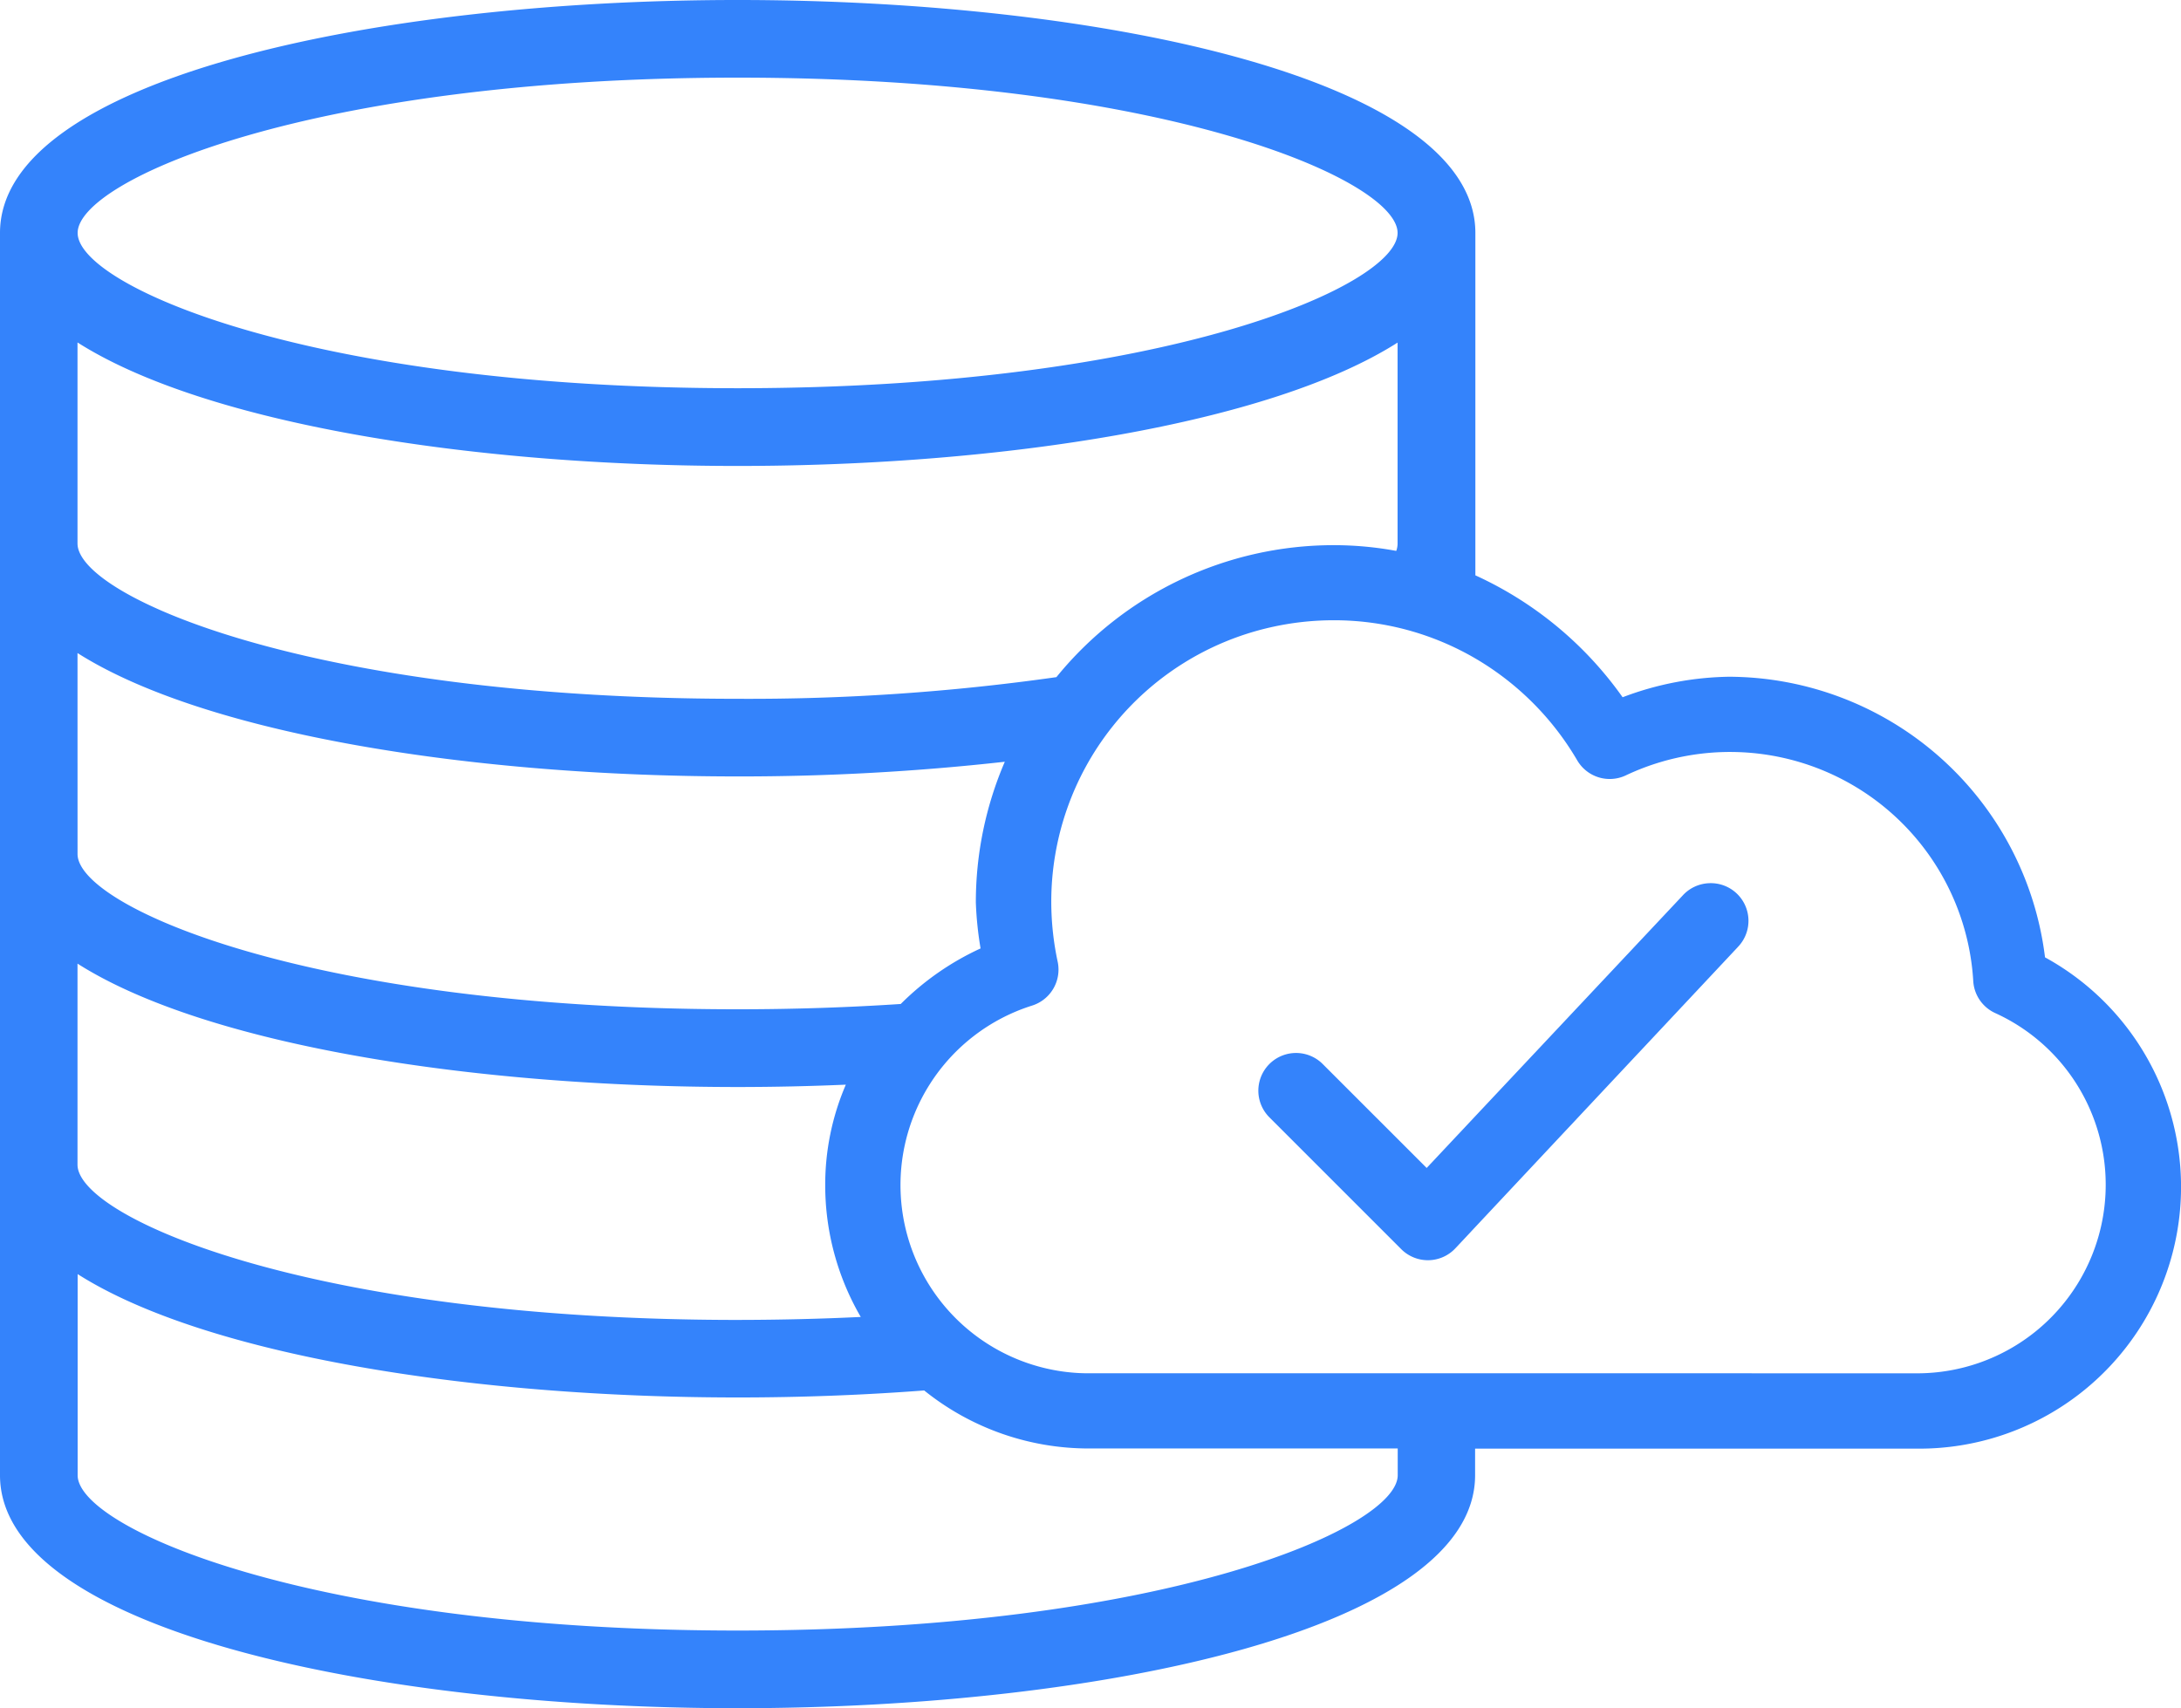 <svg id="Grupo_1667" data-name="Grupo 1667" xmlns="http://www.w3.org/2000/svg" xmlns:xlink="http://www.w3.org/1999/xlink" width="65.056" height="50.957" viewBox="0 0 65.056 50.957">
  <defs>
    <clipPath id="clip-path">
      <rect id="Rectángulo_193" data-name="Rectángulo 193" width="65.056" height="50.957" fill="#3483fb"/>
    </clipPath>
  </defs>
  <g id="Grupo_1241" data-name="Grupo 1241" clip-path="url(#clip-path)">
    <path id="Trazado_580" data-name="Trazado 580" d="M61,28.559a9.533,9.533,0,0,0-9.425-8.371A9.294,9.294,0,0,0,48.4,20.8a10.939,10.939,0,0,0-4.392-3.637V6.949C44.008,2.387,32.939,0,22,0S0,2.387,0,6.949v37.06c0,4.562,11.069,6.949,22,6.949s22-2.387,22-6.949v-.794H57.193A7.808,7.808,0,0,0,61,28.559M22,2.316c12.739,0,19.688,3.06,19.688,4.632S34.743,11.581,22,11.581,2.316,8.521,2.316,6.949,9.265,2.316,22,2.316m-19.688,7.9C6.122,12.64,14.087,13.9,22,13.9s15.883-1.257,19.688-3.68v6a.638.638,0,0,1-.04.214,10.294,10.294,0,0,0-1.869-.171h0A10.656,10.656,0,0,0,31.511,20.2,65.2,65.2,0,0,1,22,20.846c-12.739,0-19.688-3.06-19.688-4.633Zm0,9.265C6.122,21.9,14.087,23.162,22,23.162a71.173,71.173,0,0,0,7.972-.438,10.6,10.6,0,0,0-.864,4.2,10.392,10.392,0,0,0,.141,1.369,8.2,8.2,0,0,0-2.381,1.657c-1.514.1-3.137.158-4.867.158-12.739,0-19.688-3.06-19.688-4.632Zm0,9.265C6.122,31.17,14.087,32.427,22,32.427c1.079,0,2.16-.024,3.23-.07a7.535,7.535,0,0,0-.615,2.994,7.812,7.812,0,0,0,1.06,3.935q-1.748.086-3.675.089c-12.739,0-19.688-3.06-19.688-4.632ZM41.692,44.008c0,1.572-6.949,4.633-19.688,4.633S2.316,45.581,2.316,44.008v-6c3.806,2.422,11.771,3.68,19.688,3.68,1.87,0,3.743-.07,5.563-.209a7.824,7.824,0,0,0,4.915,1.731h9.21Zm15.5-3.041H32.482q-.149,0-.3-.007A5.615,5.615,0,0,1,30.779,30a1.126,1.126,0,0,0,.772-1.3,8.58,8.58,0,0,1-.193-1.773A8.393,8.393,0,0,1,37.9,18.714a8.5,8.5,0,0,1,1.879-.211h0a8.353,8.353,0,0,1,4.226,1.138,8.484,8.484,0,0,1,3.04,3.039,1.123,1.123,0,0,0,1.439.456A7.268,7.268,0,0,1,58.86,29.279a1.123,1.123,0,0,0,.667.948,5.626,5.626,0,0,1-2.334,10.741" fill="#3483fb"/>
    <path id="Trazado_581" data-name="Trazado 581" d="M398.481,270.372h0a1.123,1.123,0,0,0-.772.368l-6.182,6.579-1.453,1.547-.863-.863-2.243-2.243a1.123,1.123,0,1,0-1.58,1.6l2.7,2.7,1.233,1.233a1.123,1.123,0,0,0,1.614-.035l.593-.633,7.831-8.353a1.123,1.123,0,0,0-.878-1.9" transform="translate(-347.519 -244.024)" fill="#3483fb"/>
  </g>
</svg>
